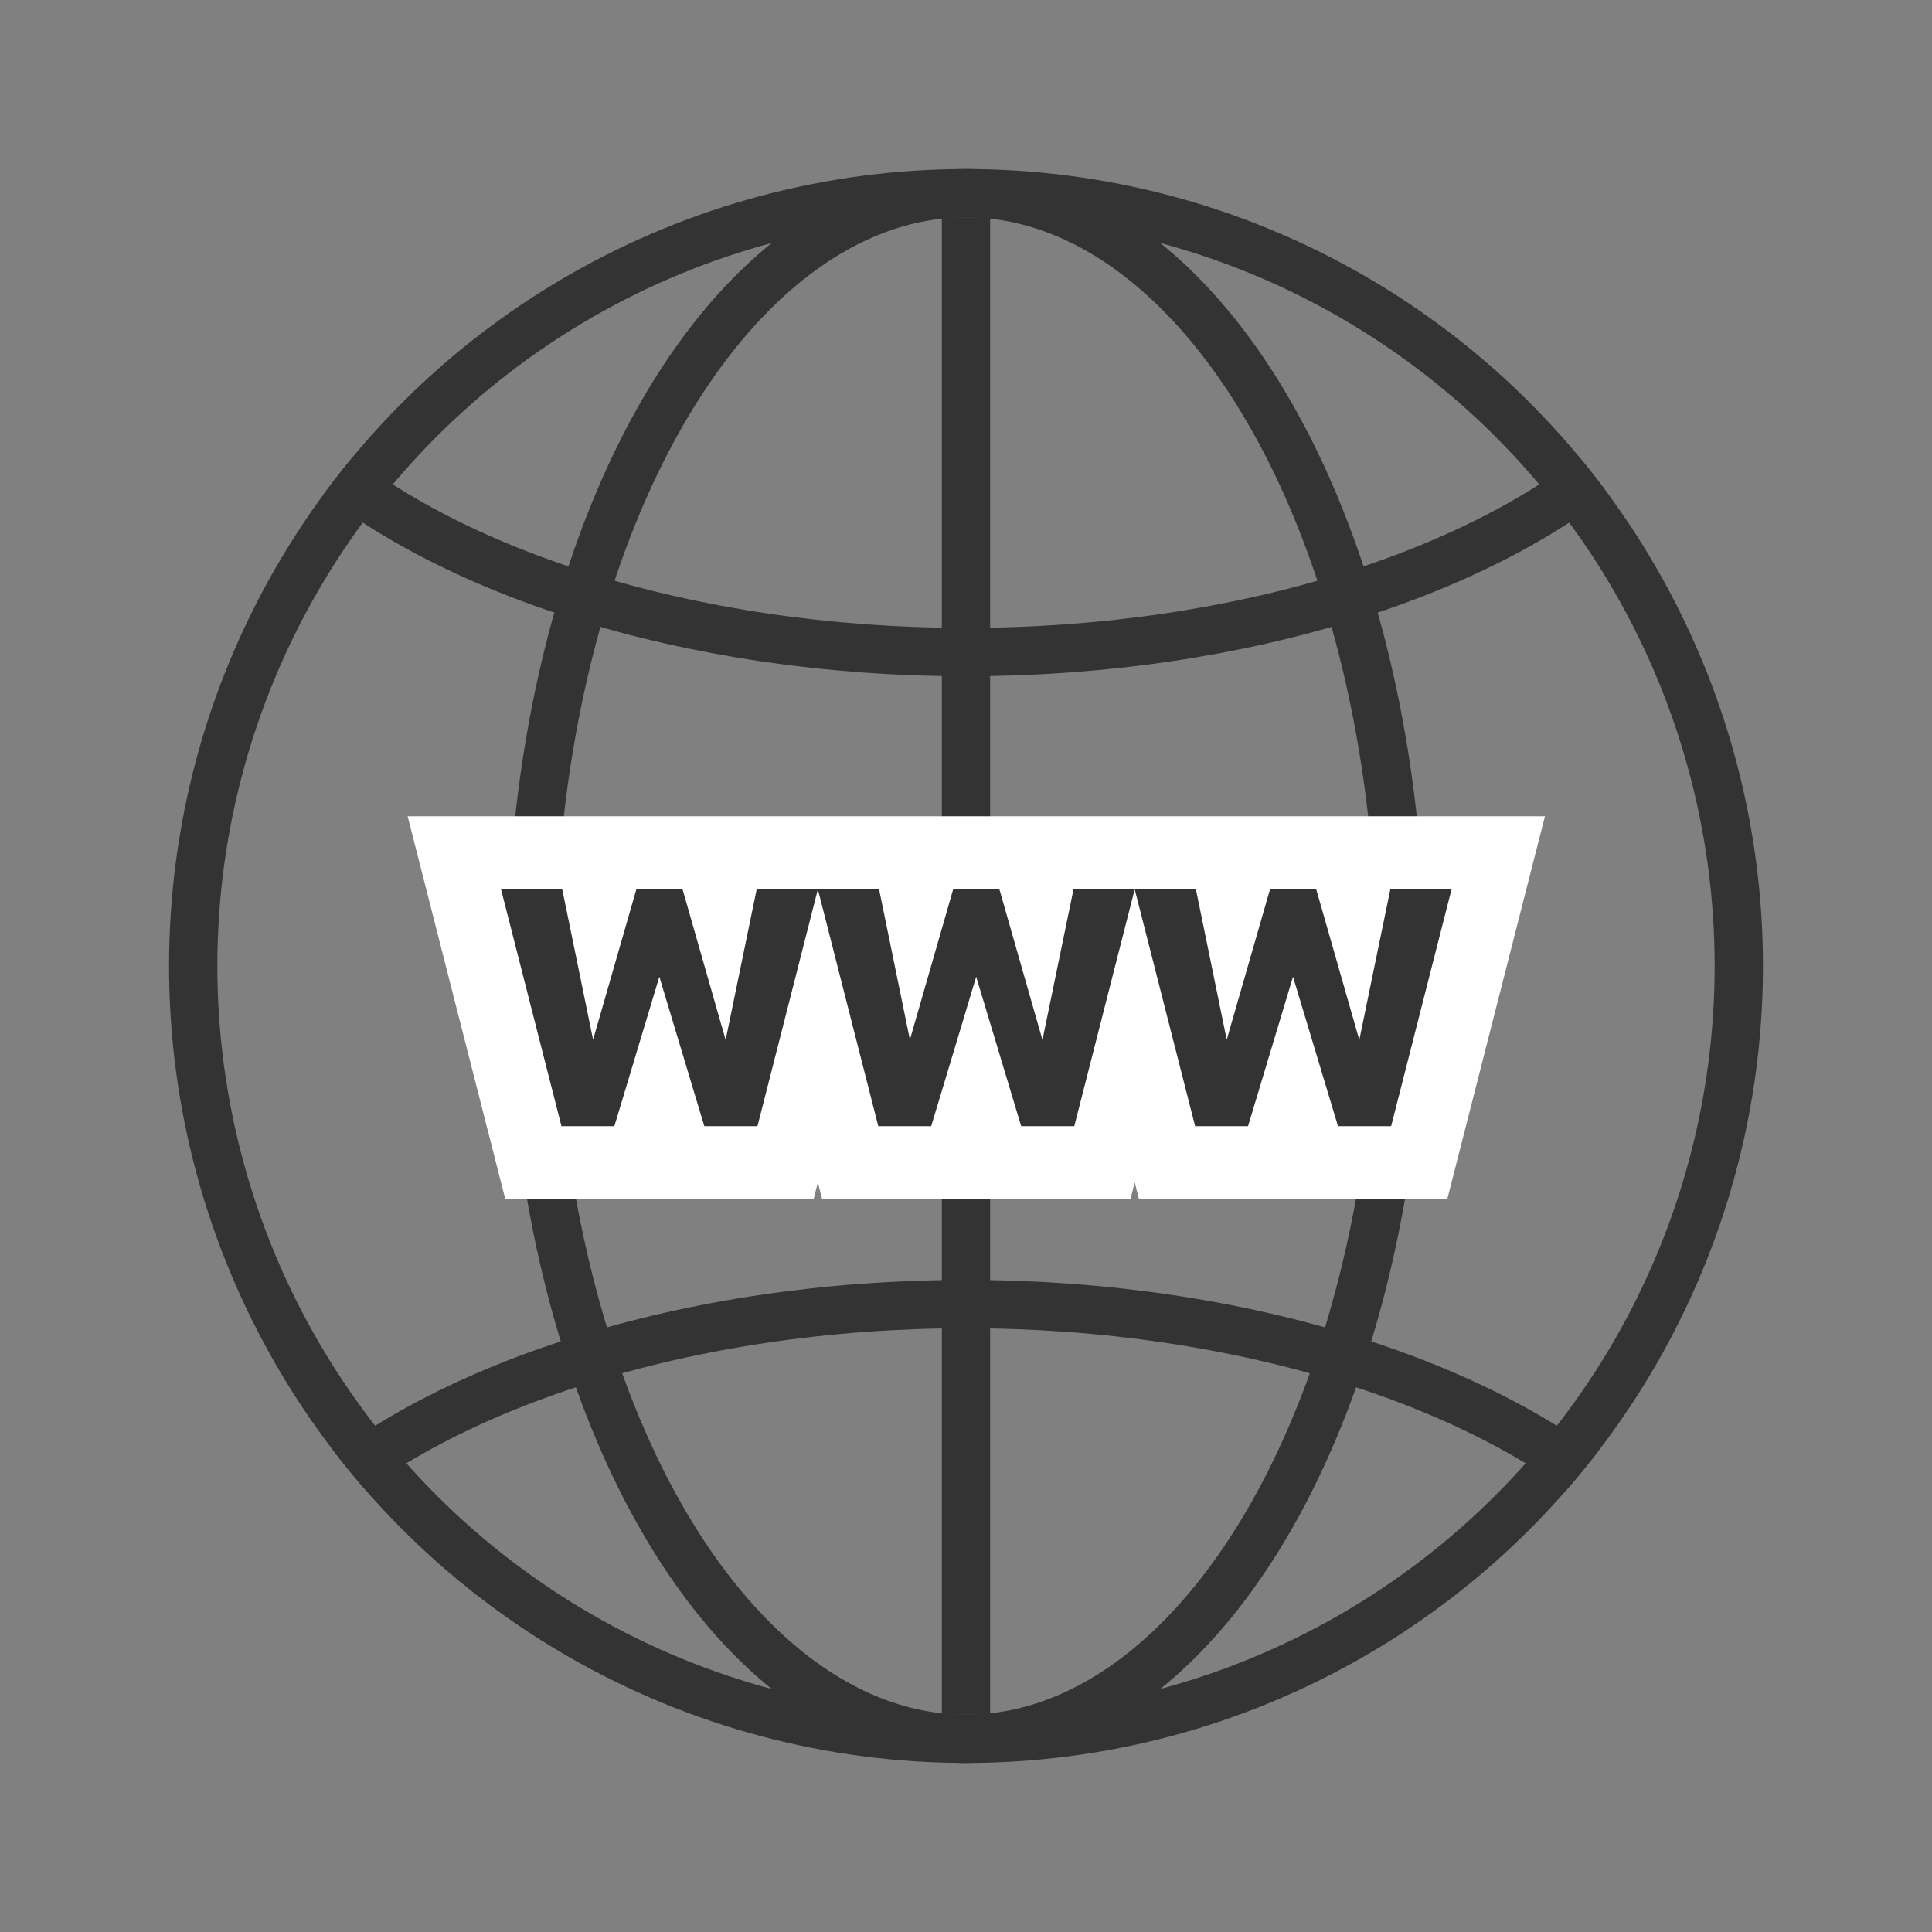 <svg xmlns="http://www.w3.org/2000/svg" xmlns:xlink="http://www.w3.org/1999/xlink" width="80" height="80" viewBox="0 0 80 80">
  <rect x="0" y="0" width="80" height="80" fill="#808080" stroke="none"/>
  <defs>
    <clipPath id="clip-path">
      <circle id="타원_149" data-name="타원 149" cx="33" cy="33" r="33" transform="translate(-0.4 -0.4)" fill="none" stroke="#333" stroke-width="2"/>
    </clipPath>
  </defs>
  <g id="basic_icon_3" transform="translate(-234 -6)">
    <rect id="area" width="80" height="80" transform="translate(234 6)" fill="red" opacity="0"/>
    <g id="타원_145" data-name="타원 145" transform="translate(241 13)" fill="none" stroke="#333" stroke-width="2">
      <circle cx="33" cy="33" r="33" stroke="none"/>
      <circle cx="33" cy="33" r="32" fill="none"/>
    </g>
    <g id="타원_146" data-name="타원 146" transform="translate(255 13)" fill="none" stroke="#333" stroke-width="2">
      <ellipse cx="19" cy="33" rx="19" ry="33" stroke="none"/>
      <ellipse cx="19" cy="33" rx="18" ry="32" fill="none"/>
    </g>
    <rect id="사각형_667" data-name="사각형 667" width="2" height="62" transform="translate(273 15)" fill="#333"/>
    <g id="마스크_그룹_604" data-name="마스크 그룹 604" transform="translate(241.4 13.4)" clip-path="url(#clip-path)">
      <g id="타원_147" data-name="타원 147" transform="translate(65.6 -16.4) rotate(90)" fill="none" stroke="#333" stroke-width="2">
        <ellipse cx="18.5" cy="33" rx="18.5" ry="33" stroke="none"/>
        <ellipse cx="18.5" cy="33" rx="17.5" ry="32" fill="none"/>
      </g>
      <g id="타원_148" data-name="타원 148" transform="translate(65.6 45.6) rotate(90)" fill="none" stroke="#333" stroke-width="2">
        <ellipse cx="18.5" cy="33" rx="18.5" ry="33" stroke="none"/>
        <ellipse cx="18.5" cy="33" rx="17.5" ry="32" fill="none"/>
      </g>
    </g>
    <g id="패스_571" data-name="패스 571" transform="translate(254.467 53.366)" fill="#333" stroke-linecap="round">
      <path d="M 38.302 0.767 L 37.137 0.767 L 34.937 0.767 L 33.822 0.767 L 33.501 -0.301 L 33.074 -1.718 L 32.647 -0.301 L 32.326 0.767 L 31.211 0.767 L 29.021 0.767 L 27.855 0.767 L 27.567 -0.362 L 26.519 -4.472 L 25.471 -0.362 L 25.182 0.767 L 24.017 0.767 L 21.818 0.767 L 20.703 0.767 L 20.381 -0.301 L 19.955 -1.718 L 19.528 -0.301 L 19.206 0.767 L 18.092 0.767 L 15.901 0.767 L 14.736 0.767 L 14.448 -0.362 L 13.399 -4.472 L 12.351 -0.362 L 12.063 0.767 L 10.898 0.767 L 8.698 0.767 L 7.583 0.767 L 7.262 -0.301 L 6.835 -1.718 L 6.408 -0.301 L 6.087 0.767 L 4.972 0.767 L 2.782 0.767 L 1.616 0.767 L 1.328 -0.362 L -1.18 -10.196 L -1.657 -12.066 L 0.273 -12.066 L 2.809 -12.066 L 4.033 -12.066 L 4.279 -10.868 L 4.336 -10.589 L 4.448 -10.981 L 4.761 -12.066 L 5.89 -12.066 L 7.789 -12.066 L 8.921 -12.066 L 9.232 -10.979 L 9.343 -10.588 L 9.401 -10.869 L 9.648 -12.066 L 10.87 -12.066 L 13.406 -12.066 L 15.929 -12.066 L 17.152 -12.066 L 17.398 -10.868 L 17.455 -10.589 L 17.568 -10.981 L 17.88 -12.066 L 19.009 -12.066 L 20.909 -12.066 L 22.04 -12.066 L 22.351 -10.979 L 22.463 -10.588 L 22.521 -10.869 L 22.767 -12.066 L 23.99 -12.066 L 26.525 -12.066 L 29.048 -12.066 L 30.272 -12.066 L 30.517 -10.868 L 30.574 -10.589 L 30.687 -10.981 L 31 -12.066 L 32.129 -12.066 L 34.028 -12.066 L 35.16 -12.066 L 35.471 -10.979 L 35.582 -10.588 L 35.64 -10.869 L 35.887 -12.066 L 37.109 -12.066 L 39.645 -12.066 L 41.576 -12.066 L 41.098 -10.196 L 38.59 -0.362 L 38.302 0.767 Z" stroke="none"/>
      <path d="M 37.137 -0.733 L 39.645 -10.566 L 37.109 -10.566 L 35.819 -4.305 L 34.028 -10.566 L 32.129 -10.566 L 30.329 -4.314 L 29.048 -10.566 L 26.525 -10.566 L 26.519 -10.541 L 29.021 -0.733 L 31.211 -0.733 L 33.074 -6.922 L 34.937 -0.733 L 37.137 -0.733 M 24.017 -0.733 L 26.519 -10.541 L 26.512 -10.566 L 26.525 -10.566 L 23.99 -10.566 L 22.699 -4.305 L 20.909 -10.566 L 19.009 -10.566 L 17.21 -4.314 L 15.929 -10.566 L 13.406 -10.566 L 13.399 -10.541 L 15.901 -0.733 L 18.092 -0.733 L 19.955 -6.922 L 21.818 -0.733 L 24.017 -0.733 M 10.898 -0.733 L 13.399 -10.541 L 13.393 -10.566 L 13.406 -10.566 L 10.87 -10.566 L 9.58 -4.305 L 7.789 -10.566 L 5.89 -10.566 L 4.091 -4.314 L 2.809 -10.566 L 0.273 -10.566 L 2.782 -0.733 L 4.972 -0.733 L 6.835 -6.922 L 8.698 -0.733 L 10.898 -0.733 M 39.467 2.267 L 26.69 2.267 L 26.519 1.597 L 26.348 2.267 L 13.57 2.267 L 13.399 1.597 L 13.228 2.267 L 0.451 2.267 L -3.588 -13.566 L 43.506 -13.566 L 39.467 2.267 Z" stroke="none" fill="#fff"/>
    </g>
  </g>
</svg>
